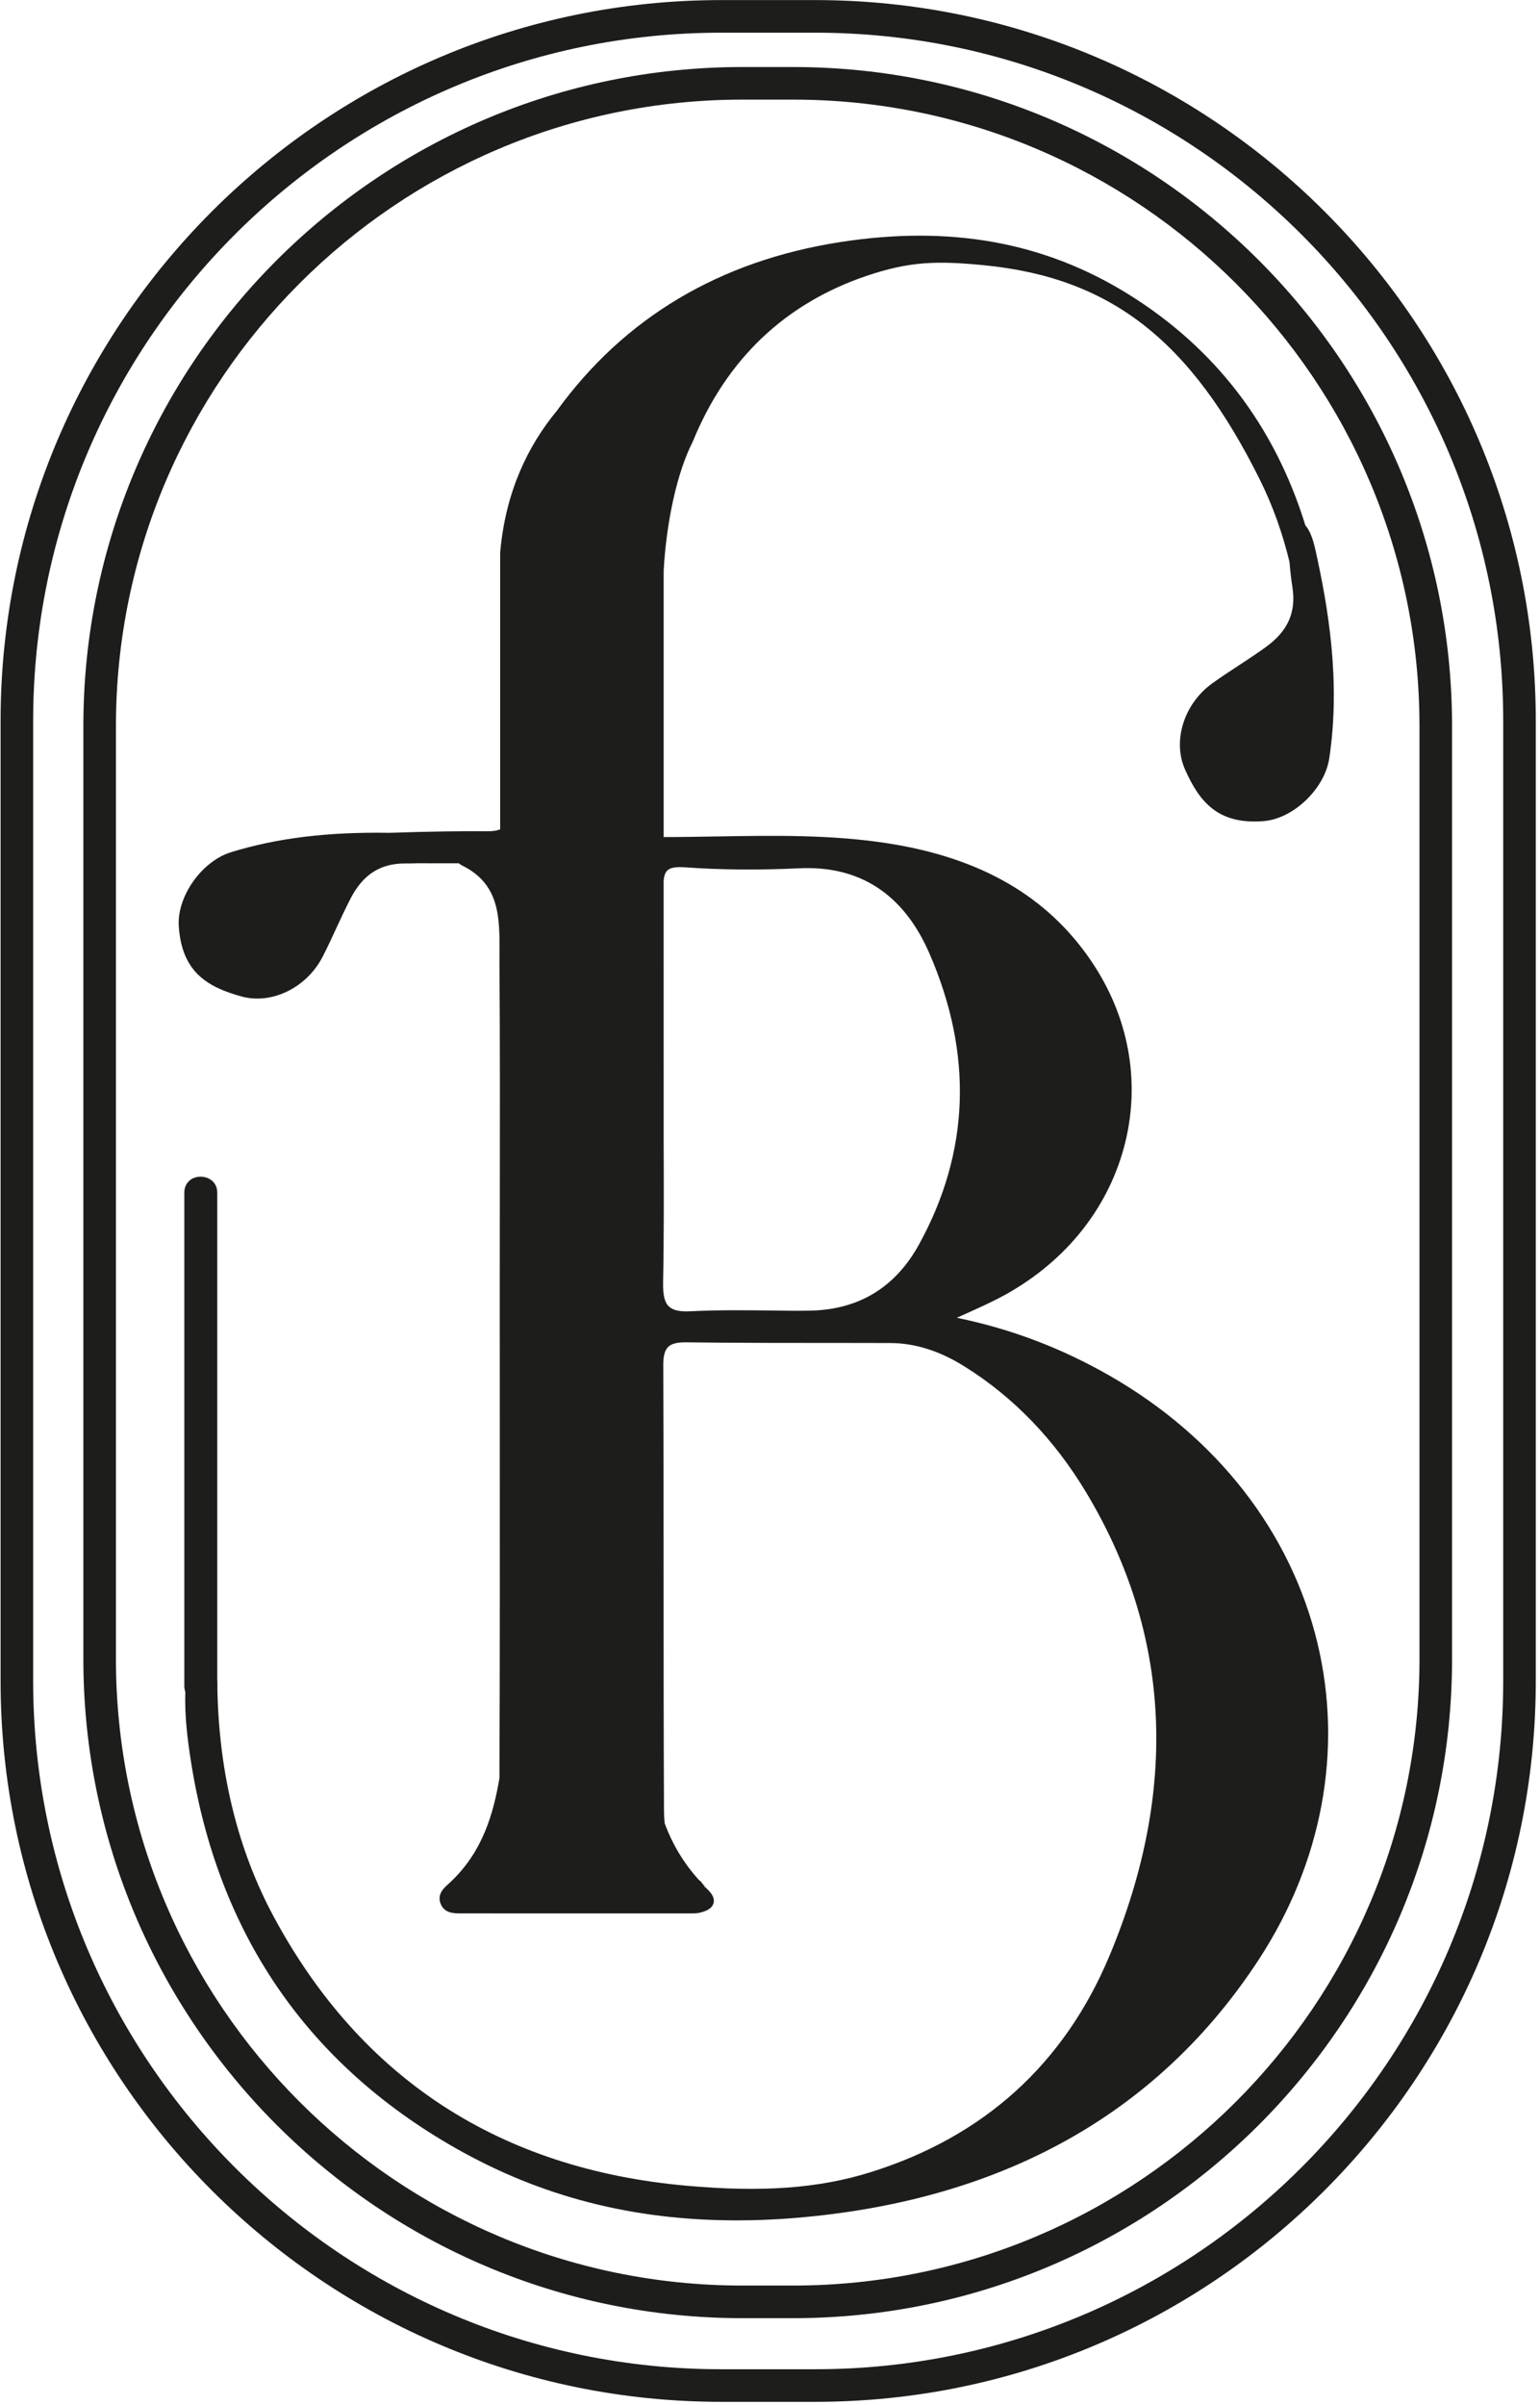 <svg xmlns="http://www.w3.org/2000/svg" xmlns:xlink="http://www.w3.org/1999/xlink" xmlns:serif="http://www.serif.com/" width="100%" height="100%" viewBox="0 0 237 370" xml:space="preserve" style="fill-rule:evenodd;clip-rule:evenodd;stroke-linejoin:round;stroke-miterlimit:2;">    <g transform="matrix(1,0,0,1,-1128.7,-188.665)">        <g transform="matrix(4.167,0,0,4.167,0,0)">            <g transform="matrix(1,0,0,1,326.383,71.891)">                <path d="M0,35.45C0,49.46 -11.398,60.859 -25.408,60.859L-28.882,60.859C-42.893,60.859 -54.292,49.46 -54.292,35.45L-54.292,0C-54.292,-14.01 -42.893,-25.408 -28.882,-25.408L-25.408,-25.408C-11.398,-25.408 0,-14.01 0,0L0,35.45ZM-25.408,-26.612L-28.882,-26.612C-43.557,-26.612 -55.495,-14.674 -55.495,0L-55.495,35.45C-55.495,50.124 -43.557,62.062 -28.882,62.062L-25.408,62.062C-10.735,62.062 1.203,50.124 1.203,35.45L1.203,0C1.203,-14.674 -10.735,-26.612 -25.408,-26.612" style="fill:rgb(29,29,27);fill-rule:nonzero;"></path>            </g>        </g>        <g transform="matrix(4.167,0,0,4.167,0,0)">            <g transform="matrix(1,0,0,1,323.291,72.088)">                <path d="M0,34.439C0,47.195 -10.377,57.572 -23.133,57.572L-25.01,57.572C-37.766,57.572 -48.143,47.195 -48.143,34.439L-48.143,-0C-48.143,-12.756 -37.766,-23.134 -25.01,-23.134L-23.133,-23.134C-10.377,-23.134 0,-12.756 0,-0L0,34.439ZM-23.133,-24.337L-25.01,-24.337C-38.429,-24.337 -49.346,-13.419 -49.346,-0L-49.346,34.439C-49.346,47.858 -38.429,58.776 -25.01,58.776L-23.133,58.776C-9.715,58.776 1.203,47.858 1.203,34.439L1.203,-0C1.203,-13.419 -9.715,-24.337 -23.133,-24.337" style="fill:rgb(29,29,27);fill-rule:nonzero;"></path>            </g>        </g>        <g transform="matrix(4.167,0,0,4.167,0,0)">            <g transform="matrix(1,0,0,1,296.449,61.533)">                <path d="M0,0.055C0.012,0.031 0.018,0.021 0.028,0C0.013,0.031 0,0.055 0,0.055" style="fill:rgb(29,29,27);fill-rule:nonzero;"></path>            </g>        </g>        <g transform="matrix(4.167,0,0,4.167,0,0)">            <g transform="matrix(1,0,0,1,295.98,103.545)">                <path d="M0,-26.254C0.055,-26.254 0.114,-26.252 0.178,-26.248C1.474,-26.153 2.856,-26.14 4.401,-26.211C6.631,-26.318 8.251,-25.265 9.204,-23.085C10.831,-19.356 10.705,-15.736 8.828,-12.324C7.938,-10.706 6.551,-9.883 4.707,-9.878C4.249,-9.868 3.787,-9.88 3.326,-9.885C2.368,-9.895 1.376,-9.906 0.391,-9.856C0.002,-9.834 -0.262,-9.89 -0.413,-10.037C-0.57,-10.19 -0.633,-10.455 -0.624,-10.926C-0.59,-12.675 -0.597,-14.414 -0.603,-16.095L-0.604,-25.763C-0.567,-26.096 -0.468,-26.254 0,-26.254M16.556,-47.408C13.452,-49.336 9.971,-49.963 5.908,-49.33C1.46,-48.636 -2.06,-46.538 -4.552,-43.097C-5.623,-41.802 -6.42,-40.131 -6.63,-37.99C-6.642,-37.873 -6.642,-37.808 -6.642,-37.808L-6.642,-27.648C-6.75,-27.601 -6.905,-27.579 -7.137,-27.578C-7.952,-27.589 -9.292,-27.57 -10.72,-27.521C-13.007,-27.557 -14.863,-27.333 -16.579,-26.806C-17.663,-26.473 -18.583,-25.171 -18.511,-24.074C-18.402,-22.42 -17.507,-21.84 -16.197,-21.479C-15.074,-21.171 -13.786,-21.802 -13.197,-22.948C-13.024,-23.285 -12.865,-23.627 -12.69,-24.006C-12.532,-24.347 -12.354,-24.733 -12.164,-25.1C-11.708,-25.981 -11.069,-26.39 -10.154,-26.39C-10.022,-26.387 -9.899,-26.39 -9.781,-26.395L-9.715,-26.397L-8.167,-26.396C-8.136,-26.367 -8.102,-26.342 -8.062,-26.322C-6.655,-25.637 -6.66,-24.404 -6.666,-23.097C-6.667,-22.97 -6.667,-22.843 -6.667,-22.716C-6.647,-19.745 -6.65,-16.747 -6.654,-13.847L-6.655,-13.152C-6.656,-12.226 -6.657,-11.301 -6.657,-10.376C-6.657,-8.861 -6.656,-7.345 -6.655,-5.83L-6.655,-5.622C-6.653,-1.352 -6.651,3.064 -6.668,7.381C-6.883,8.644 -7.268,10.088 -8.485,11.225L-8.55,11.285C-8.718,11.434 -8.973,11.661 -8.845,12.007C-8.709,12.376 -8.343,12.375 -8.094,12.375L-8.063,12.375C-5.581,12.378 -3.096,12.377 -0.616,12.376L0.448,12.376C0.527,12.376 0.631,12.373 0.729,12.35C1.027,12.281 1.194,12.165 1.24,11.996C1.283,11.837 1.208,11.669 1.012,11.484C0.983,11.456 0.957,11.426 0.931,11.396L0.892,11.431L0.917,11.381C0.896,11.357 0.875,11.331 0.859,11.317C0.819,11.25 0.761,11.186 0.697,11.139C0.148,10.535 -0.277,9.831 -0.567,9.045C-0.583,8.877 -0.59,8.726 -0.591,8.584C-0.604,5.824 -0.605,3.014 -0.606,0.297L-0.606,-0.259C-0.606,-2.754 -0.607,-5.335 -0.618,-7.872C-0.619,-8.205 -0.562,-8.416 -0.439,-8.538C-0.321,-8.656 -0.119,-8.71 0.197,-8.71L0.23,-8.71C2.027,-8.687 3.917,-8.687 5.434,-8.687L6.015,-8.687C6.596,-8.686 7.176,-8.686 7.757,-8.684C8.681,-8.681 9.583,-8.397 10.512,-7.816C12.317,-6.689 13.829,-5.122 15.007,-3.157C18.136,2.058 18.424,7.807 15.866,13.93C14.195,17.928 11.228,20.619 7.047,21.927C5.141,22.526 3.042,22.681 0.242,22.429C-6.647,21.817 -11.772,18.484 -14.991,12.522C-16.317,10.067 -17.021,7.235 -17.085,4.104L-17.085,3.977C-17.085,3.888 -17.084,3.801 -17.09,3.726L-17.09,-14.238C-17.09,-14.476 -17.21,-14.668 -17.42,-14.764C-17.651,-14.87 -17.936,-14.836 -18.111,-14.684C-18.239,-14.574 -18.306,-14.42 -18.306,-14.238L-18.306,3.981C-18.306,4.058 -18.293,4.132 -18.269,4.201C-18.299,5.085 -18.185,5.968 -18.069,6.716C-17.08,13.089 -13.793,17.907 -8.3,21.035C-5.14,22.834 -1.739,23.709 2.099,23.709L2.104,23.709C3.375,23.709 4.711,23.61 6.077,23.414C12.803,22.452 17.946,19.318 21.363,14.099C23.717,10.504 24.491,6.347 23.542,2.391C22.559,-1.702 19.831,-5.209 15.86,-7.482C14.071,-8.505 12.225,-9.204 10.223,-9.616C10.335,-9.667 10.446,-9.716 10.557,-9.766C11.06,-9.992 11.536,-10.205 11.99,-10.455C14.291,-11.722 15.875,-13.736 16.453,-16.126C17.001,-18.402 16.556,-20.762 15.198,-22.772C13.578,-25.171 11.116,-26.598 7.674,-27.133C5.582,-27.459 3.446,-27.422 1.378,-27.387L1.346,-27.387C0.746,-27.377 0.068,-27.364 -0.603,-27.364L-0.603,-37.203C-0.505,-38.991 -0.108,-40.834 0.469,-41.957C1.72,-45.023 3.889,-47.059 6.868,-48.076C8.476,-48.625 9.507,-48.644 11.211,-48.478C15.899,-48.023 18.861,-45.718 21.434,-40.521C21.891,-39.596 22.254,-38.585 22.51,-37.524C22.533,-37.229 22.569,-36.907 22.621,-36.568C22.757,-35.659 22.447,-34.965 21.641,-34.383C21.319,-34.149 20.978,-33.925 20.649,-33.709L20.6,-33.677C20.291,-33.474 19.971,-33.264 19.664,-33.044C18.616,-32.292 18.18,-30.923 18.652,-29.859C19.202,-28.619 19.904,-27.82 21.559,-27.953C22.656,-28.043 23.808,-29.146 23.978,-30.267C24.41,-33.119 23.933,-35.874 23.47,-37.956C23.373,-38.398 23.244,-38.713 23.097,-38.87C21.964,-42.543 19.764,-45.416 16.556,-47.408" style="fill:rgb(29,29,27);fill-rule:nonzero;"></path>            </g>        </g>        <g transform="matrix(4.167,0,0,4.167,0,0)">            <g transform="matrix(1,0,0,1,296.477,61.355)">                <path d="M0,0.178C0.026,0.128 0.062,0.056 0.091,0C0.072,0.037 0.042,0.095 0,0.178" style="fill:rgb(29,29,27);fill-rule:nonzero;"></path>            </g>        </g>        <g transform="matrix(4.167,0,0,4.167,0,0)">            <g transform="matrix(1,0,0,1,296.568,61.256)">                <path d="M0,0.099C0.051,0 0.037,0.028 0,0.099" style="fill:rgb(29,29,27);fill-rule:nonzero;"></path>            </g>        </g>    </g></svg>